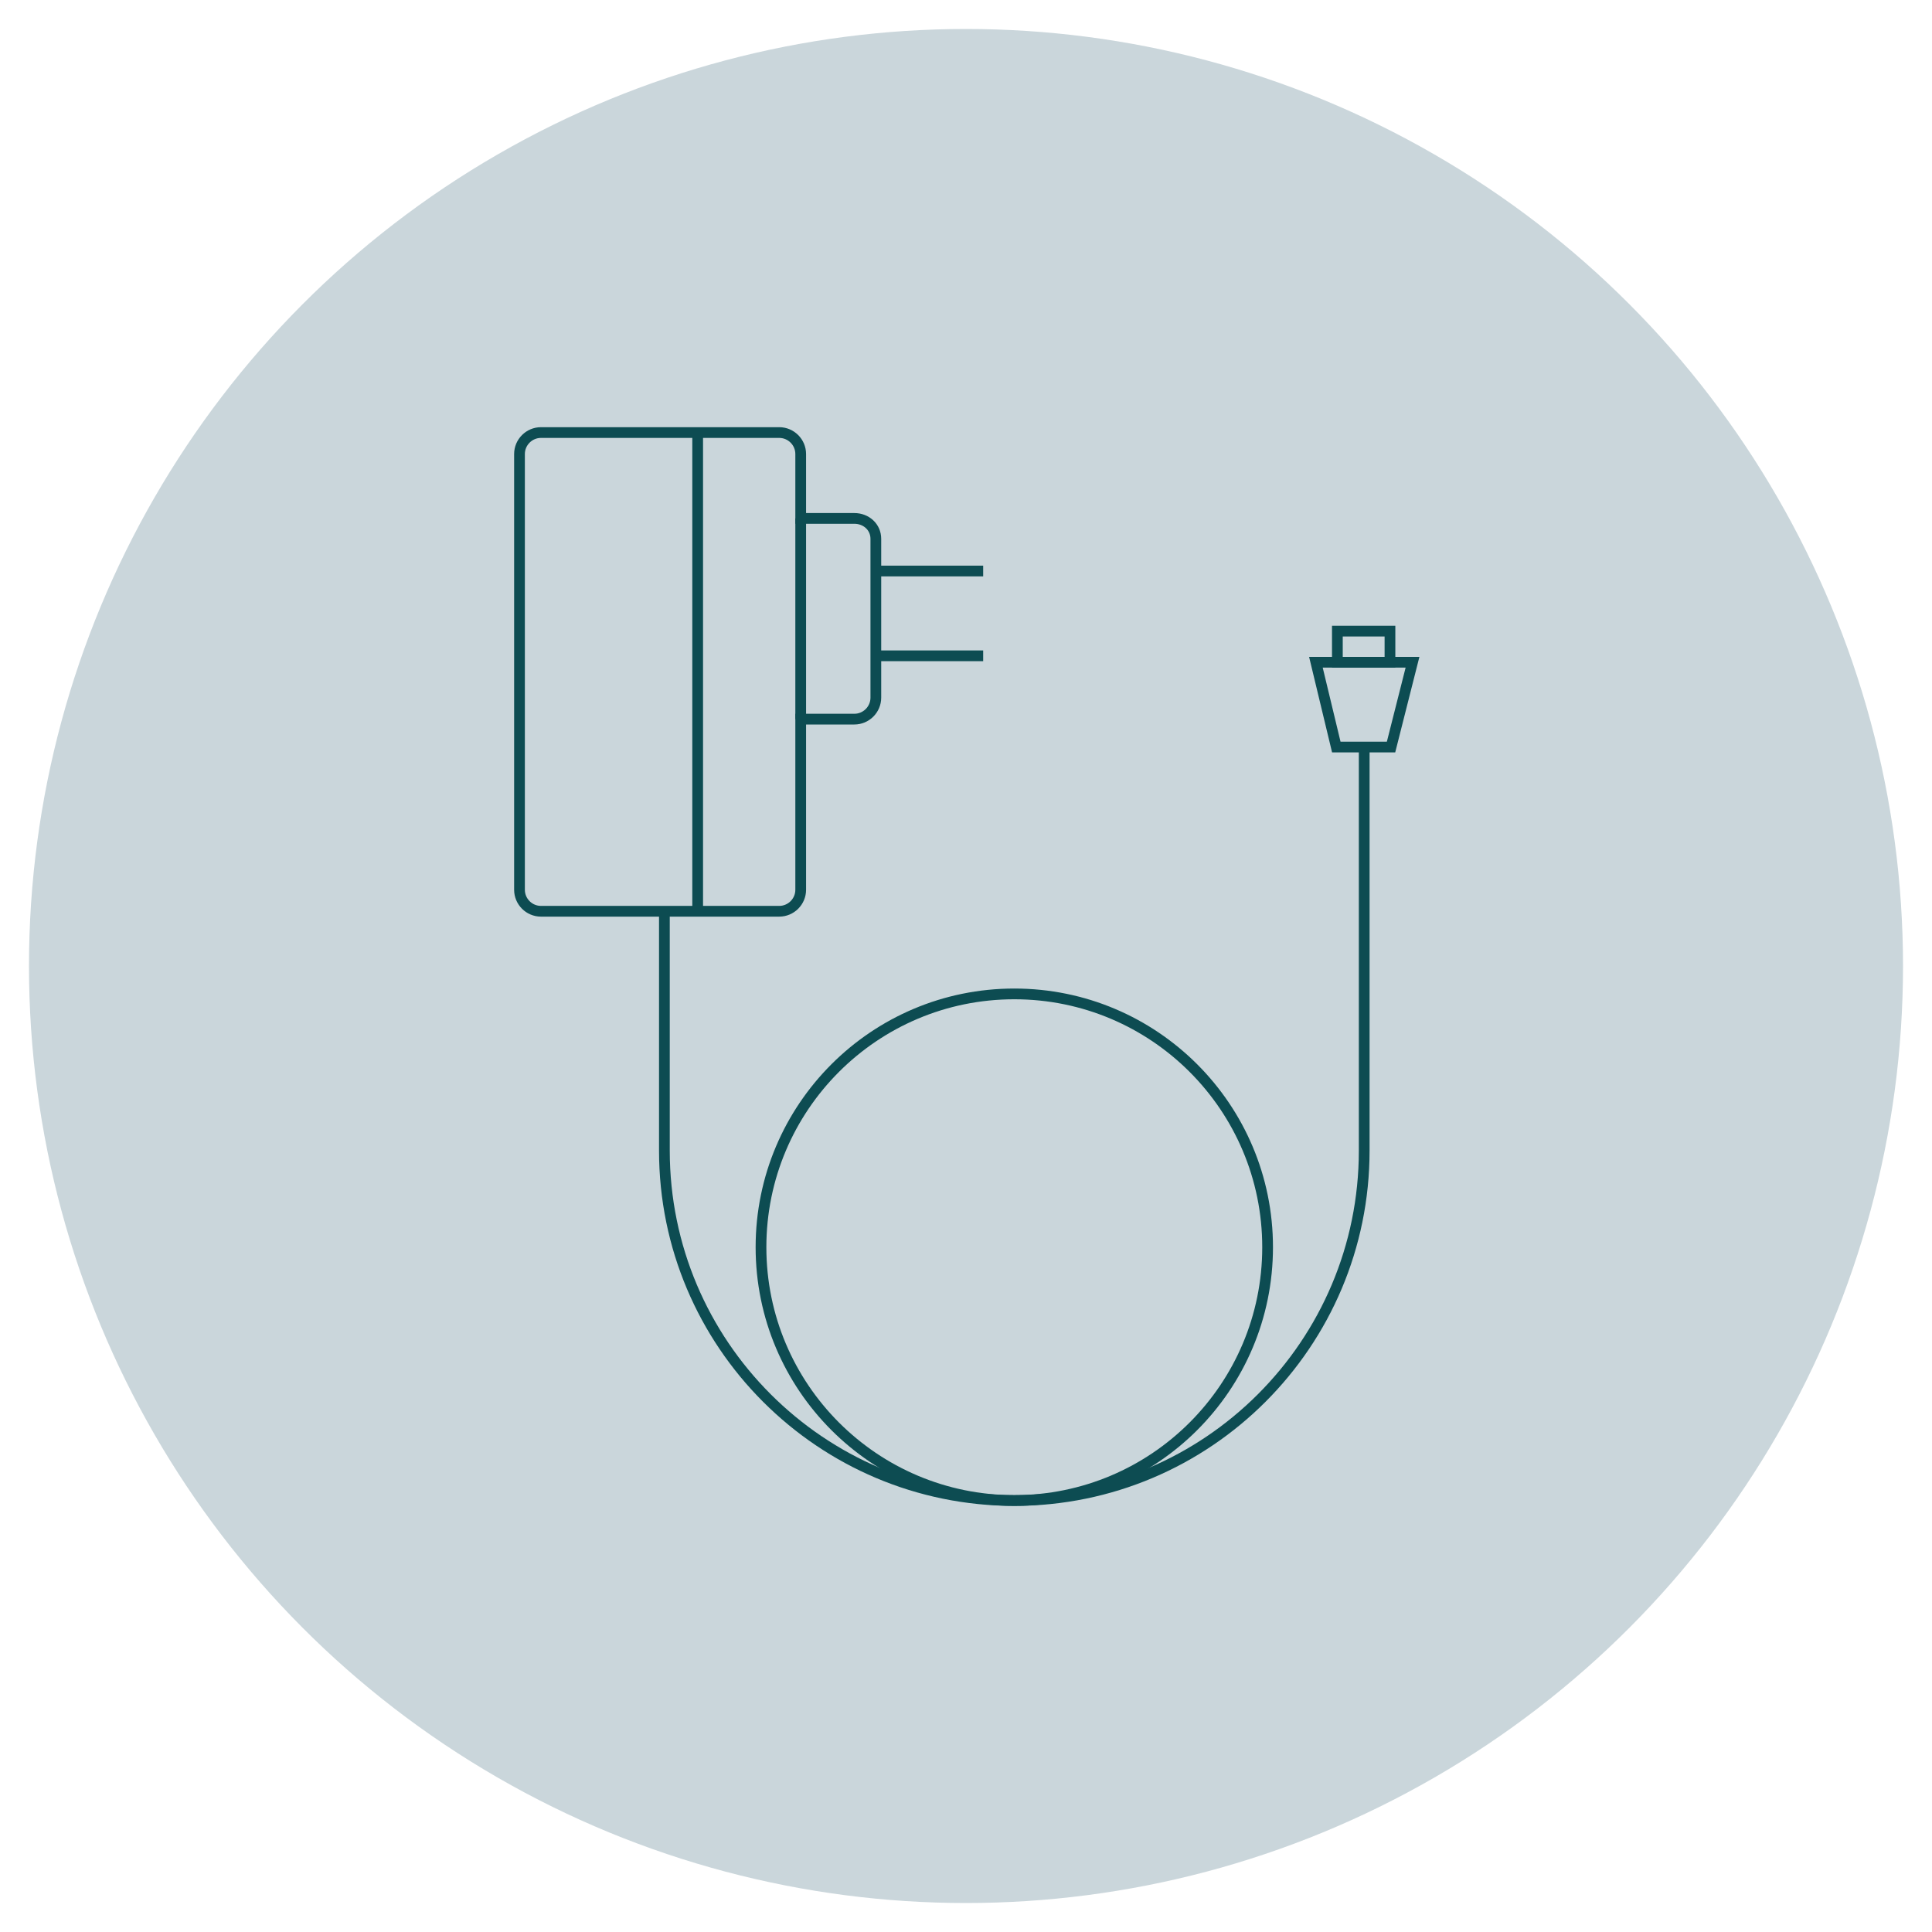 <?xml version="1.0" encoding="utf-8"?>
<!-- Generator: Adobe Illustrator 23.0.4, SVG Export Plug-In . SVG Version: 6.00 Build 0)  -->
<svg version="1.1" id="Livello_1" xmlns="http://www.w3.org/2000/svg" xmlns:xlink="http://www.w3.org/1999/xlink" x="0px" y="0px"
	 viewBox="0 0 180 180" style="enable-background:new 0 0 180 180;" xml:space="preserve">
<style type="text/css">
	.st0{fill:#CAD6DB;}
	.st1{fill:none;stroke:#0D4C52;stroke-miterlimit:10;}
</style>
<circle class="st0" cx="90" cy="90" r="87.3"/>
<g>
	<circle class="st1" cx="94.5" cy="116.2" r="23.6"/>
	<path class="st1" d="M127.1,69.6v37.6c0,18-14.6,32.6-32.6,32.6s-32.6-14.6-32.6-32.6V84.8"/>
	<path class="st1" d="M79.6,48.3h-5v-6c0-1.1-0.9-2-2-2H50.4c-1.1,0-2,0.9-2,2v40.6c0,1.1,0.9,2,2,2h22.2c1.1,0,2-0.9,2-2V67h5
		c1.1,0,2-0.9,2-2V50.2C81.6,49.1,80.7,48.3,79.6,48.3z"/>
	<line class="st1" x1="81.6" y1="53.2" x2="91.6" y2="53.2"/>
	<line class="st1" x1="81.6" y1="61.1" x2="91.6" y2="61.1"/>
	<line class="st1" x1="65" y1="40.2" x2="65" y2="84.8"/>
	<line class="st1" x1="74.6" y1="48.3" x2="74.6" y2="67"/>
	<rect x="124.6" y="58.8" class="st1" width="4.9" height="2.9"/>
	<polygon class="st1" points="129.6,69.6 124.5,69.6 122.6,61.7 131.6,61.7 	"/>
</g>
</svg>
